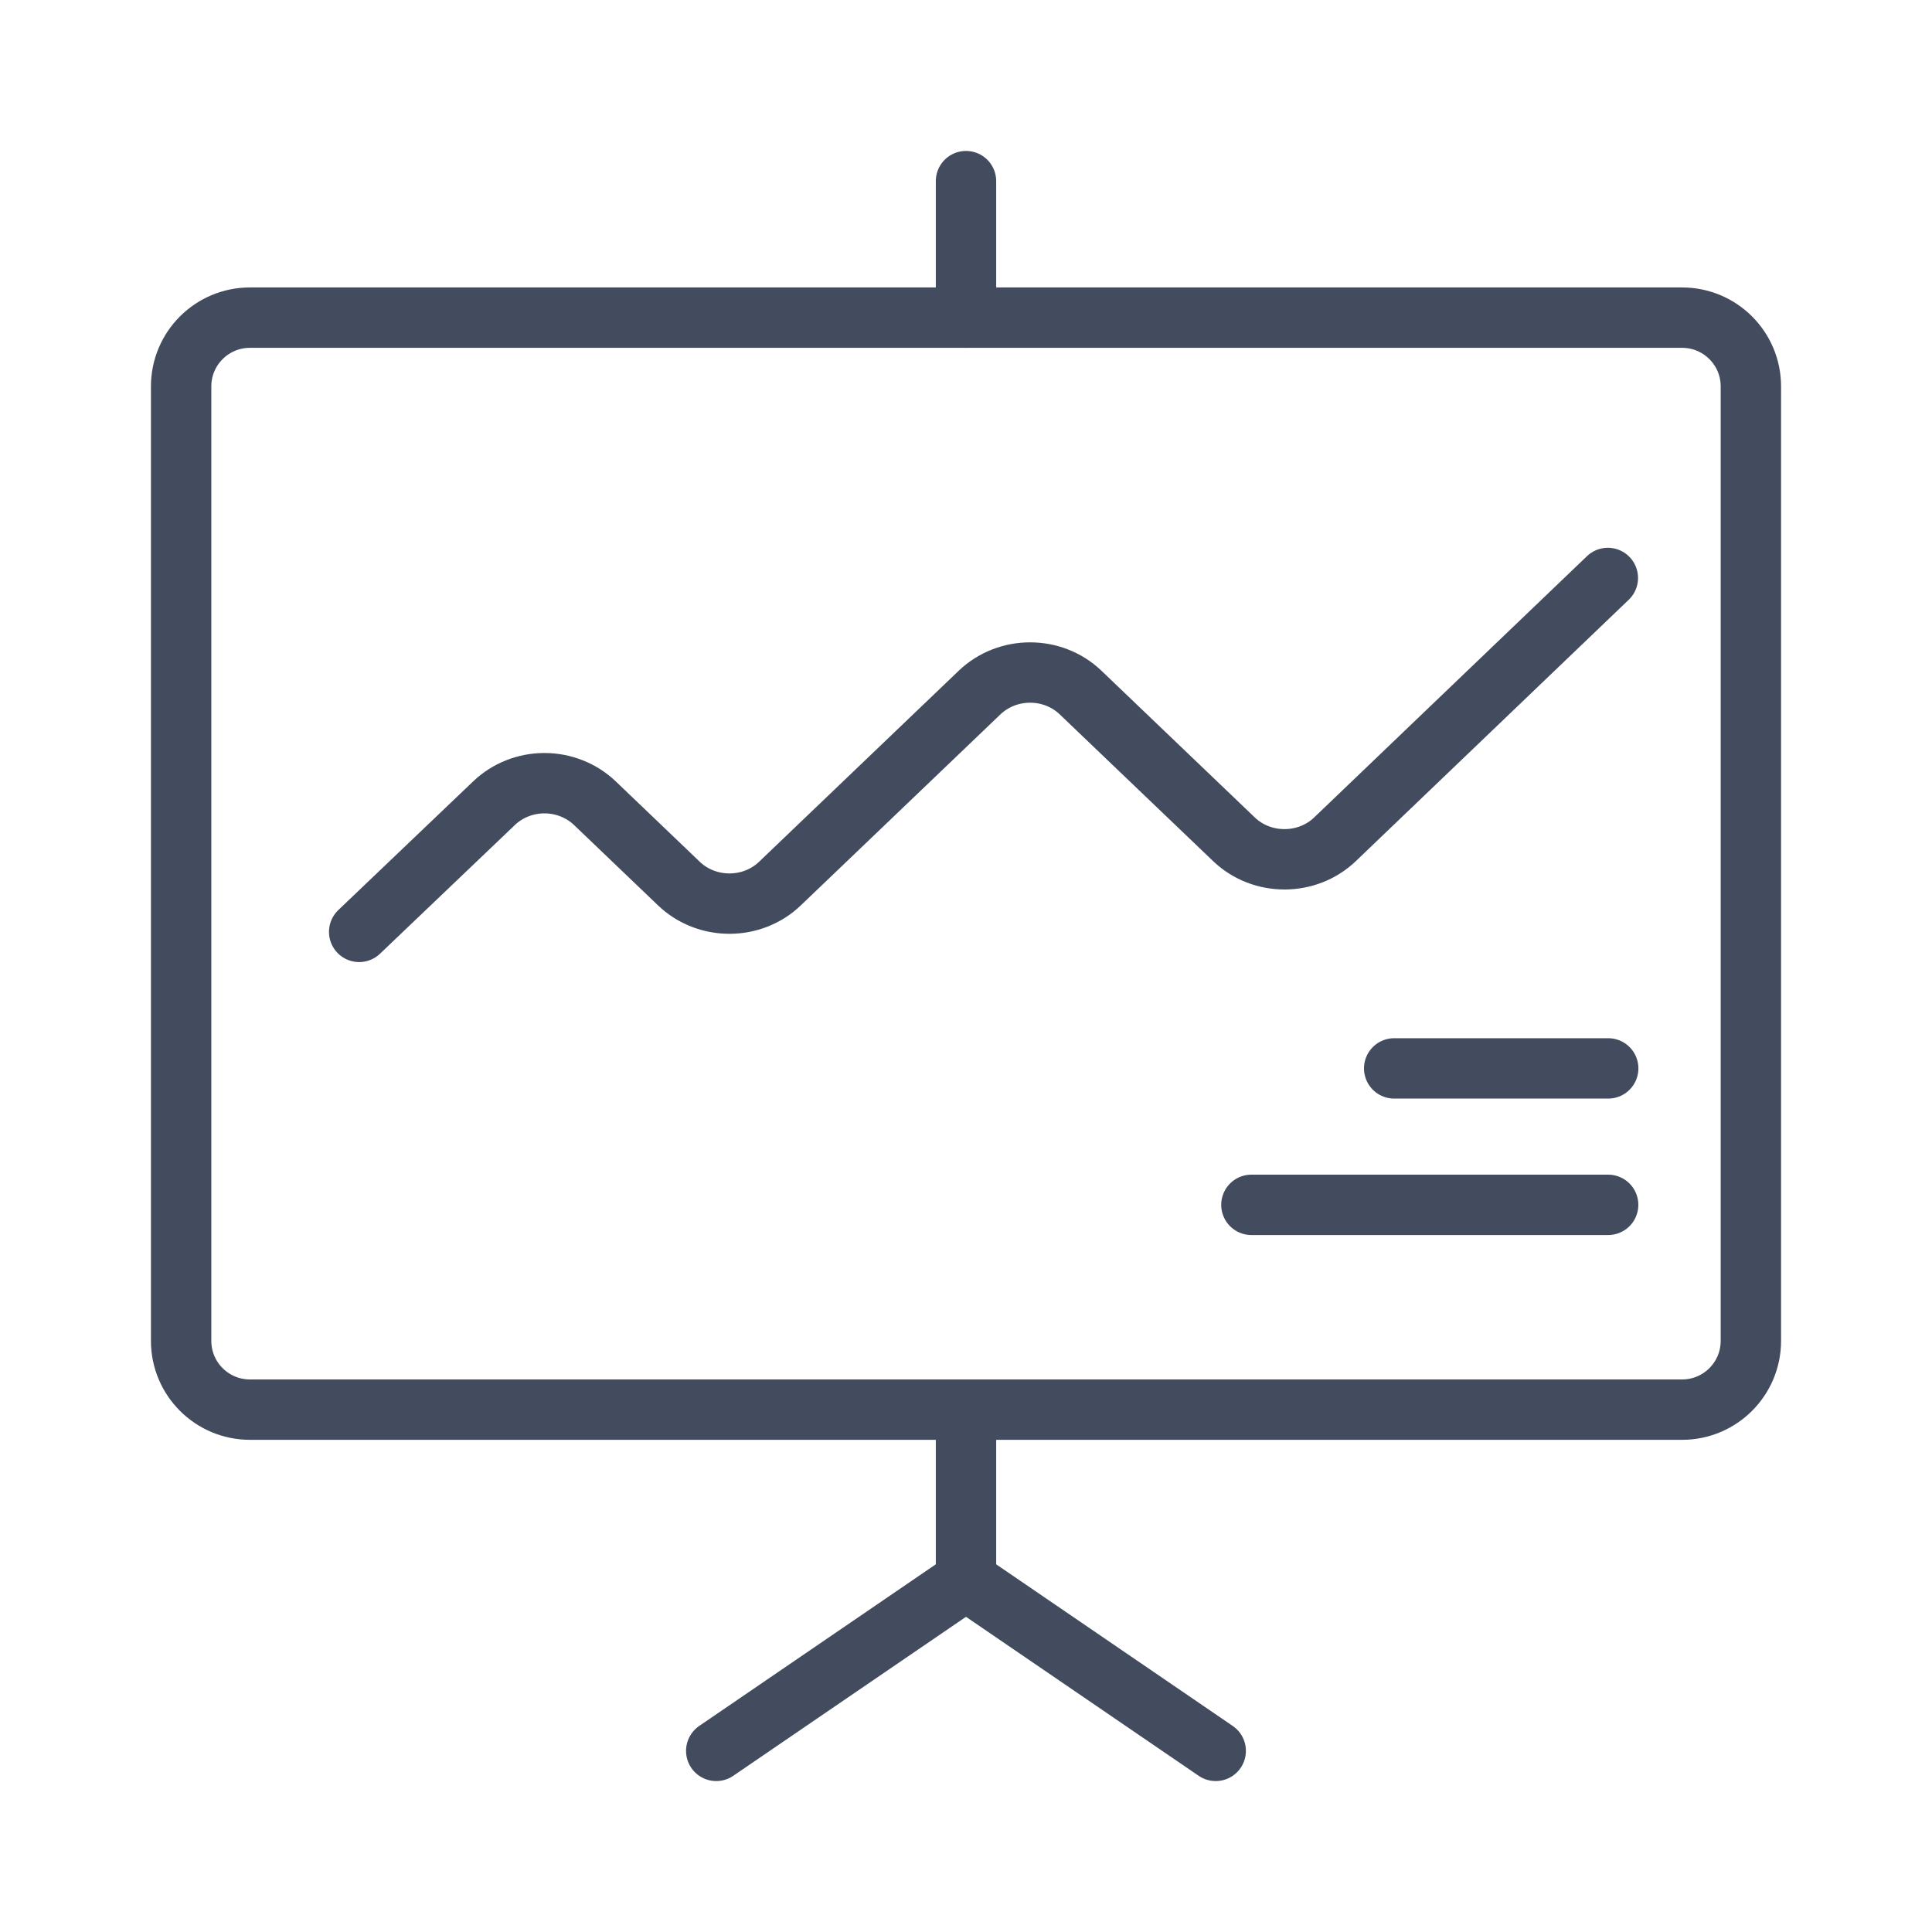 <svg width="32" height="32" viewBox="0 0 32 32" fill="none" xmlns="http://www.w3.org/2000/svg">
<path fill-rule="evenodd" clip-rule="evenodd" d="M3 6.4C3 5.771 3.51 5.261 4.14 5.261H27.86C28.49 5.261 29 5.771 29 6.4V22.208C29 22.838 28.49 23.348 27.86 23.348H4.14C3.51 23.348 3 22.838 3 22.208V6.4Z" stroke="#434C5E" stroke-linecap="round" stroke-linejoin="round"/>
<path d="M5.949 15.435L8.182 13.304C8.403 13.092 8.704 12.972 9.018 12.972C9.331 12.972 9.632 13.092 9.854 13.304L11.246 14.636C11.708 15.077 12.456 15.077 12.917 14.636L16.226 11.47C16.688 11.029 17.436 11.029 17.897 11.47L20.439 13.902C20.901 14.343 21.649 14.343 22.111 13.902L26.631 9.573" stroke="#434C5E" stroke-linecap="round" stroke-linejoin="round"/>
<path d="M23.092 17.696H26.637" stroke="#434C5E" stroke-linecap="round" stroke-linejoin="round"/>
<path d="M26.636 19.956H20.727" stroke="#434C5E" stroke-linecap="round" stroke-linejoin="round"/>
<path d="M16 3V5.261" stroke="#434C5E" stroke-linecap="round" stroke-linejoin="round"/>
<path d="M16 23.348V26.174" stroke="#434C5E" stroke-linecap="round" stroke-linejoin="round"/>
<path d="M16 26.174L11.863 29" stroke="#434C5E" stroke-linecap="round" stroke-linejoin="round"/>
<path d="M16 26.174L20.136 29" stroke="#434C5E" stroke-linecap="round" stroke-linejoin="round"/>
</svg>
